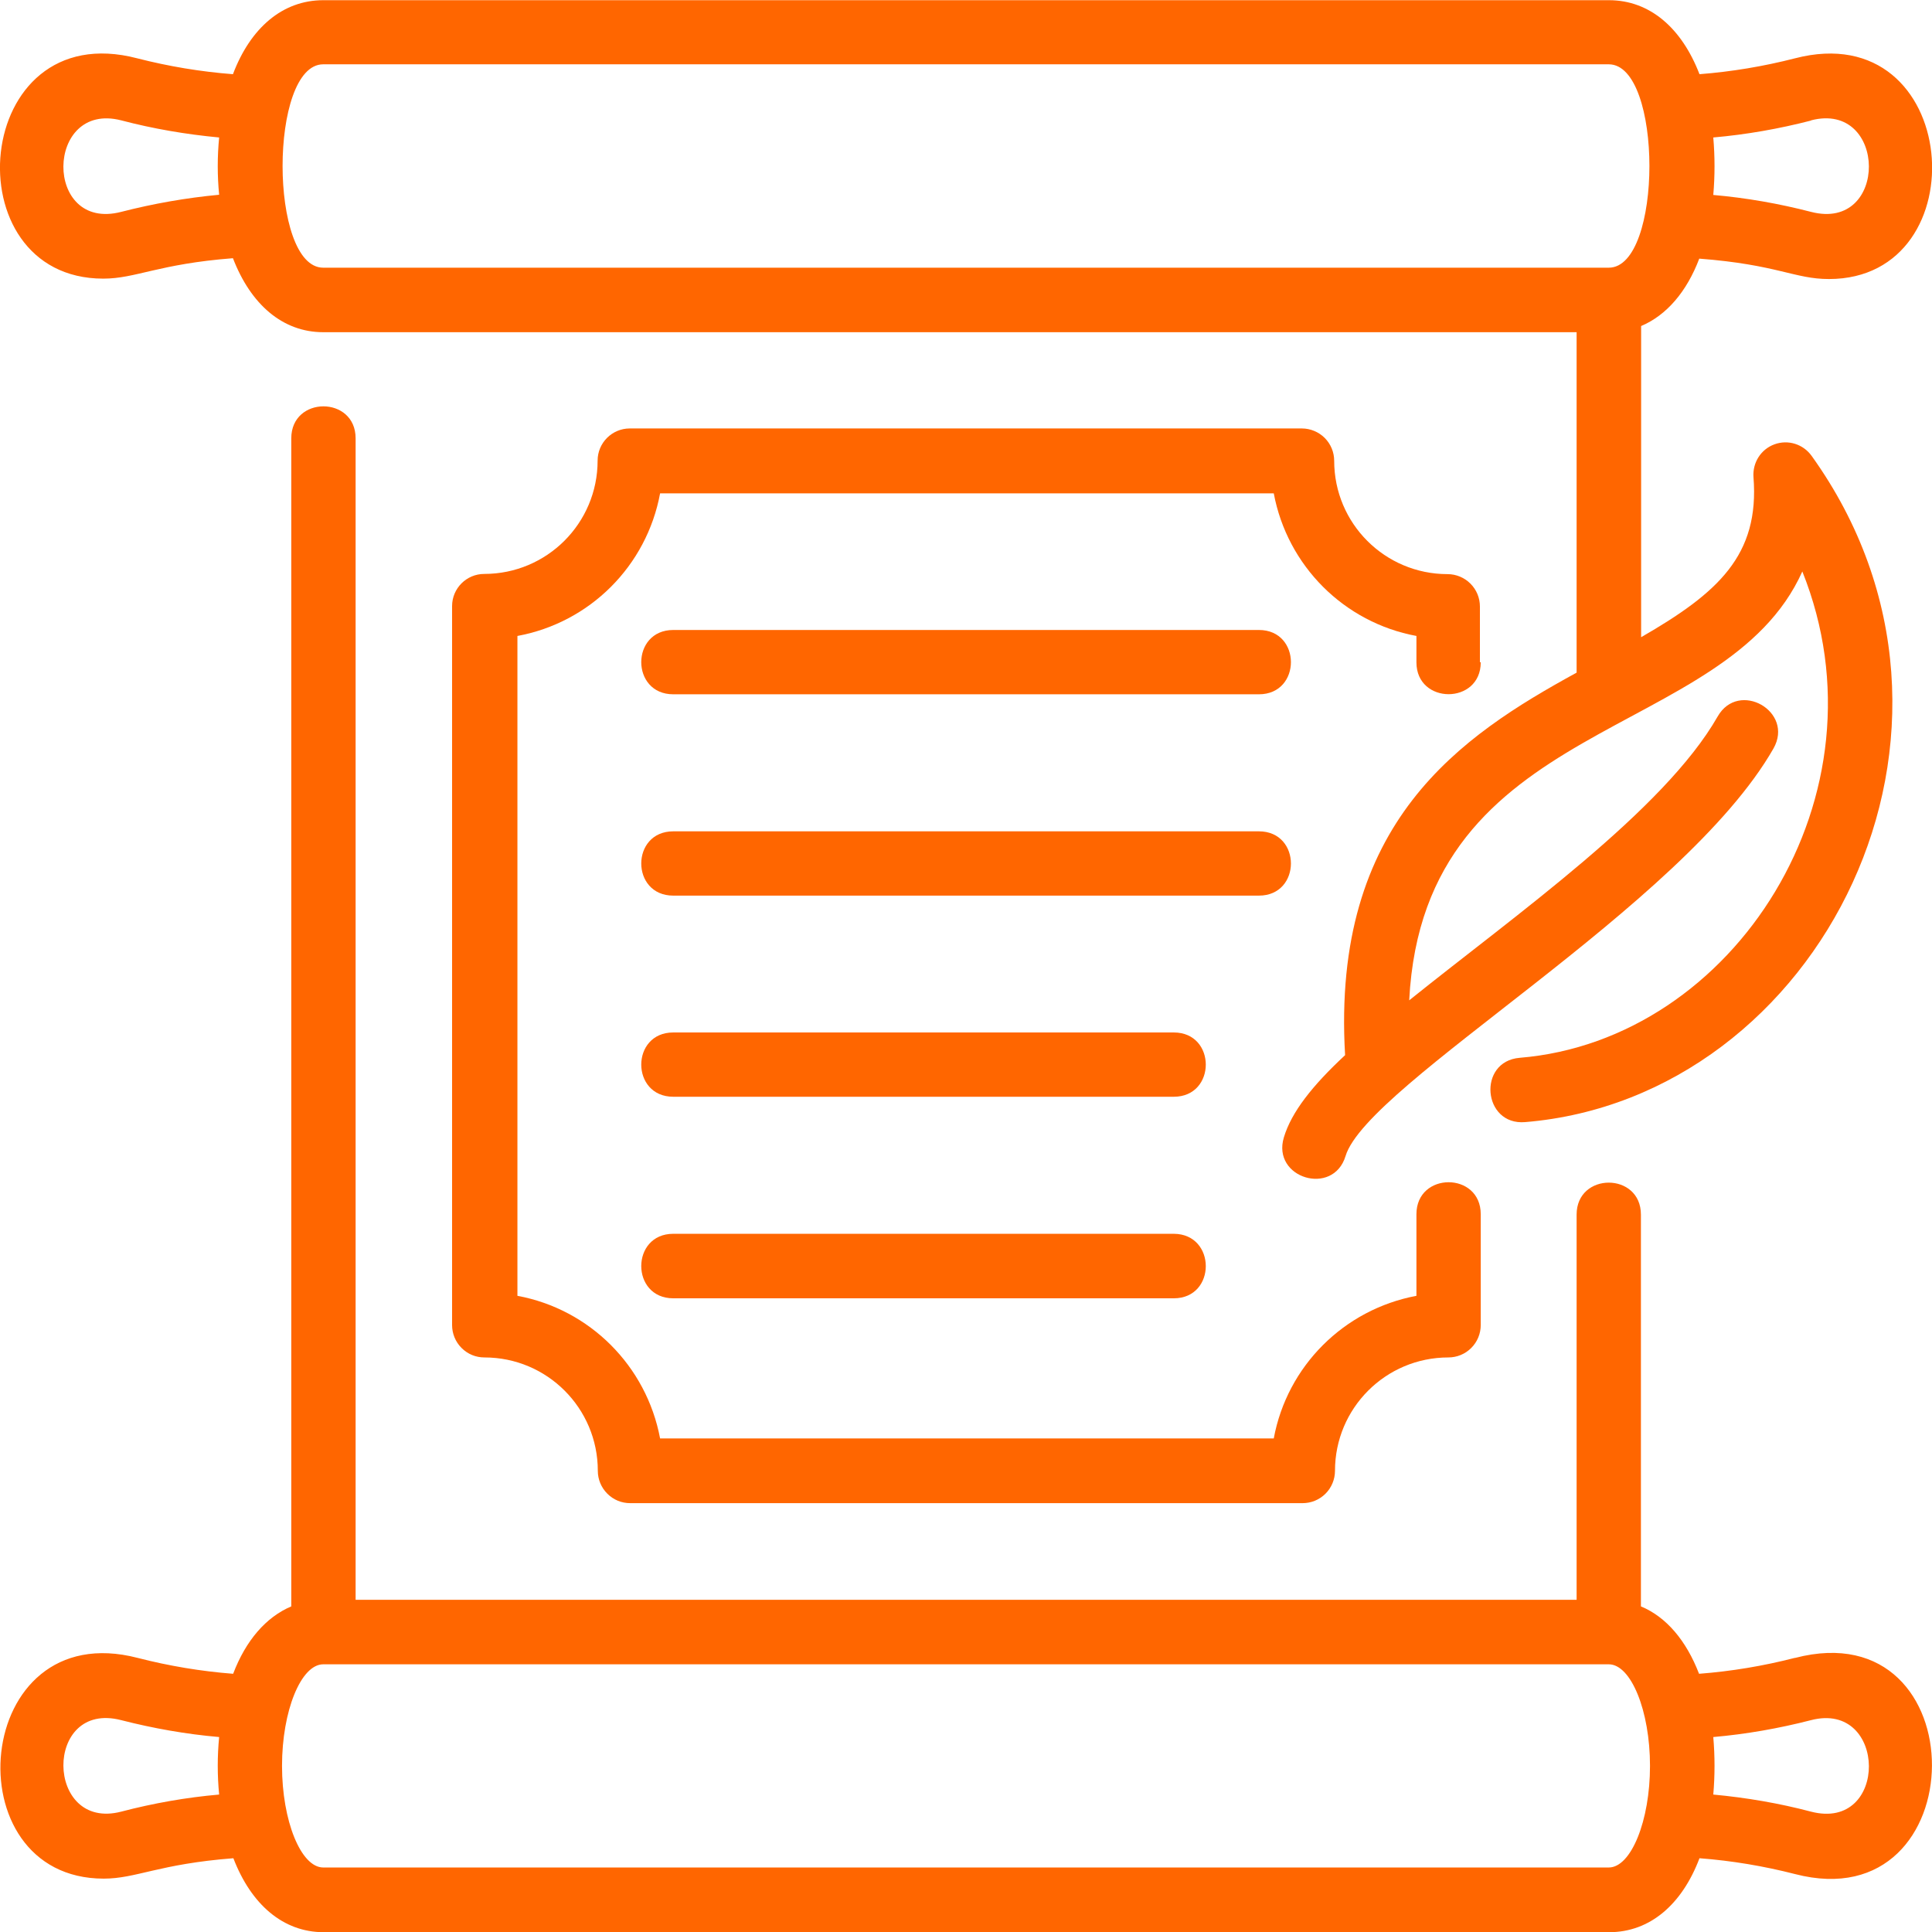 <svg width="77" height="77" viewBox="0 0 77 77" fill="none" xmlns="http://www.w3.org/2000/svg">
    <g clip-path="url(#clip0_737_10157)">
        <path d="M4.116 11.105C5.414 11.105 6.31 10.521 9.284 10.291C9.991 12.131 11.264 13.24 12.883 13.24H62.836V26.808C58.235 29.33 53.059 32.747 53.609 42.053C52.303 43.268 51.473 44.319 51.169 45.33C50.676 46.956 53.133 47.695 53.626 46.077C54.496 43.186 67.092 36.122 70.682 29.831C71.52 28.353 69.293 27.088 68.456 28.558C66.319 32.303 60.404 36.459 56.164 39.868C56.748 28.5 68.768 29.617 71.832 22.776C75.398 31.663 69.129 41.453 60.568 42.159C58.876 42.299 59.089 44.861 60.782 44.722C72.531 43.753 80.04 29.092 72.202 18.168C71.865 17.7 71.265 17.511 70.723 17.708C70.181 17.905 69.844 18.439 69.885 19.014C70.132 22.135 68.472 23.63 65.407 25.396V12.994C66.418 12.567 67.223 11.63 67.724 10.308C70.838 10.546 71.52 11.121 72.892 11.121C78.939 11.121 78.175 0.6 71.536 2.325C70.288 2.645 69.014 2.858 67.733 2.957C67.026 1.117 65.752 0.008 64.126 0.008H12.883C11.264 0.008 9.982 1.109 9.284 2.957C7.994 2.858 6.721 2.645 5.472 2.325C-1.142 0.592 -1.964 11.105 4.116 11.105ZM72.177 4.797C75.225 4.008 75.283 9.248 72.177 8.444C70.904 8.115 69.597 7.885 68.283 7.77C68.349 7.006 68.349 6.242 68.283 5.479C69.597 5.364 70.904 5.134 72.177 4.805V4.797ZM12.883 2.563H64.117C66.278 2.563 66.278 10.669 64.117 10.669H12.883C10.722 10.669 10.722 2.563 12.883 2.563ZM4.831 4.797C6.113 5.134 7.411 5.355 8.734 5.479C8.66 6.242 8.66 7.006 8.734 7.762C7.419 7.885 6.113 8.115 4.831 8.444C1.725 9.248 1.791 4.017 4.831 4.797Z" fill="#FF6600"/>
        <path d="M71.528 66.076C70.28 66.397 69.006 66.61 67.716 66.709C67.207 65.386 66.41 64.442 65.399 64.023V48.409C65.399 46.709 62.836 46.709 62.836 48.409V63.76H14.173V17.47C14.173 15.77 11.609 15.77 11.609 17.47V64.023C10.599 64.45 9.794 65.386 9.292 66.709C8.011 66.61 6.737 66.397 5.488 66.076C-1.125 64.36 -1.947 74.873 4.133 74.873C5.431 74.873 6.327 74.29 9.301 74.06C10.007 75.899 11.281 77.008 12.899 77.008H64.134C65.753 77.008 67.034 75.908 67.733 74.06C69.022 74.158 70.296 74.372 71.545 74.692C78.767 76.565 78.865 64.171 71.545 66.076H71.528ZM4.831 72.203C1.791 72.992 1.726 67.752 4.831 68.557C6.113 68.885 7.411 69.115 8.734 69.23C8.66 69.994 8.66 70.758 8.734 71.522C7.419 71.637 6.113 71.867 4.831 72.203ZM64.118 74.429H12.883C11.995 74.429 11.24 72.573 11.24 70.38C11.24 68.187 11.995 66.331 12.883 66.331H64.118C65.005 66.331 65.761 68.187 65.761 70.38C65.761 72.573 65.005 74.429 64.118 74.429ZM72.177 72.203C70.904 71.867 69.598 71.645 68.283 71.522C68.349 70.758 68.349 69.994 68.283 69.23C69.598 69.115 70.904 68.885 72.177 68.557C75.226 67.768 75.283 73.008 72.177 72.203Z" fill="#FF6600"/>
        <path d="M58.982 26.389V24.172C58.982 23.835 58.851 23.507 58.604 23.26C58.366 23.022 58.038 22.882 57.693 22.882C55.195 22.882 53.174 20.862 53.174 18.365C53.174 18.028 53.042 17.7 52.796 17.453C52.557 17.215 52.229 17.076 51.884 17.076H25.1C24.393 17.076 23.818 17.651 23.818 18.357C23.818 20.854 21.797 22.874 19.299 22.874C18.593 22.874 18.018 23.449 18.018 24.155V52.812C18.018 53.148 18.149 53.477 18.395 53.723C18.642 53.97 18.962 54.101 19.308 54.101C21.805 54.101 23.826 56.122 23.826 58.619C23.826 58.955 23.958 59.284 24.204 59.53C24.451 59.777 24.771 59.908 25.116 59.908H51.917C52.254 59.908 52.582 59.777 52.829 59.53C53.067 59.292 53.206 58.964 53.206 58.619C53.206 56.122 55.228 54.101 57.725 54.101C58.062 54.101 58.391 53.97 58.637 53.723C58.876 53.485 59.015 53.157 59.015 52.812V48.393C59.015 46.693 56.452 46.693 56.452 48.393V51.645C53.56 52.188 51.3 54.446 50.766 57.329H26.308C25.765 54.438 23.506 52.179 20.622 51.645V25.346C23.514 24.812 25.773 22.554 26.308 19.663H50.766C51.309 22.554 53.568 24.812 56.452 25.346V26.398C56.452 28.09 59.015 28.09 59.015 26.398L58.982 26.389Z" fill="#FF6600"/>
        <path d="M50.175 25.108H26.833C25.132 25.108 25.132 27.671 26.833 27.671H50.175C51.875 27.671 51.875 25.108 50.175 25.108Z" fill="#FF6600"/>
        <path d="M50.175 33.133H26.833C25.132 33.133 25.132 35.695 26.833 35.695H50.175C51.875 35.695 51.875 33.133 50.175 33.133Z" fill="#FF6600"/>
        <path d="M46.782 41.149H26.833C25.132 41.149 25.132 43.711 26.833 43.711H46.782C48.482 43.711 48.482 41.149 46.782 41.149Z" fill="#FF6600"/>
        <path d="M46.782 49.173H26.833C25.132 49.173 25.132 51.744 26.833 51.744H46.782C48.482 51.744 48.482 49.181 46.782 49.173Z" fill="#FF6600"/>
    </g>
    <defs>
        <clipPath id="clip0_737_10157">
            <rect width="77" height="77" fill="white"/>
        </clipPath>
    </defs>
</svg>
